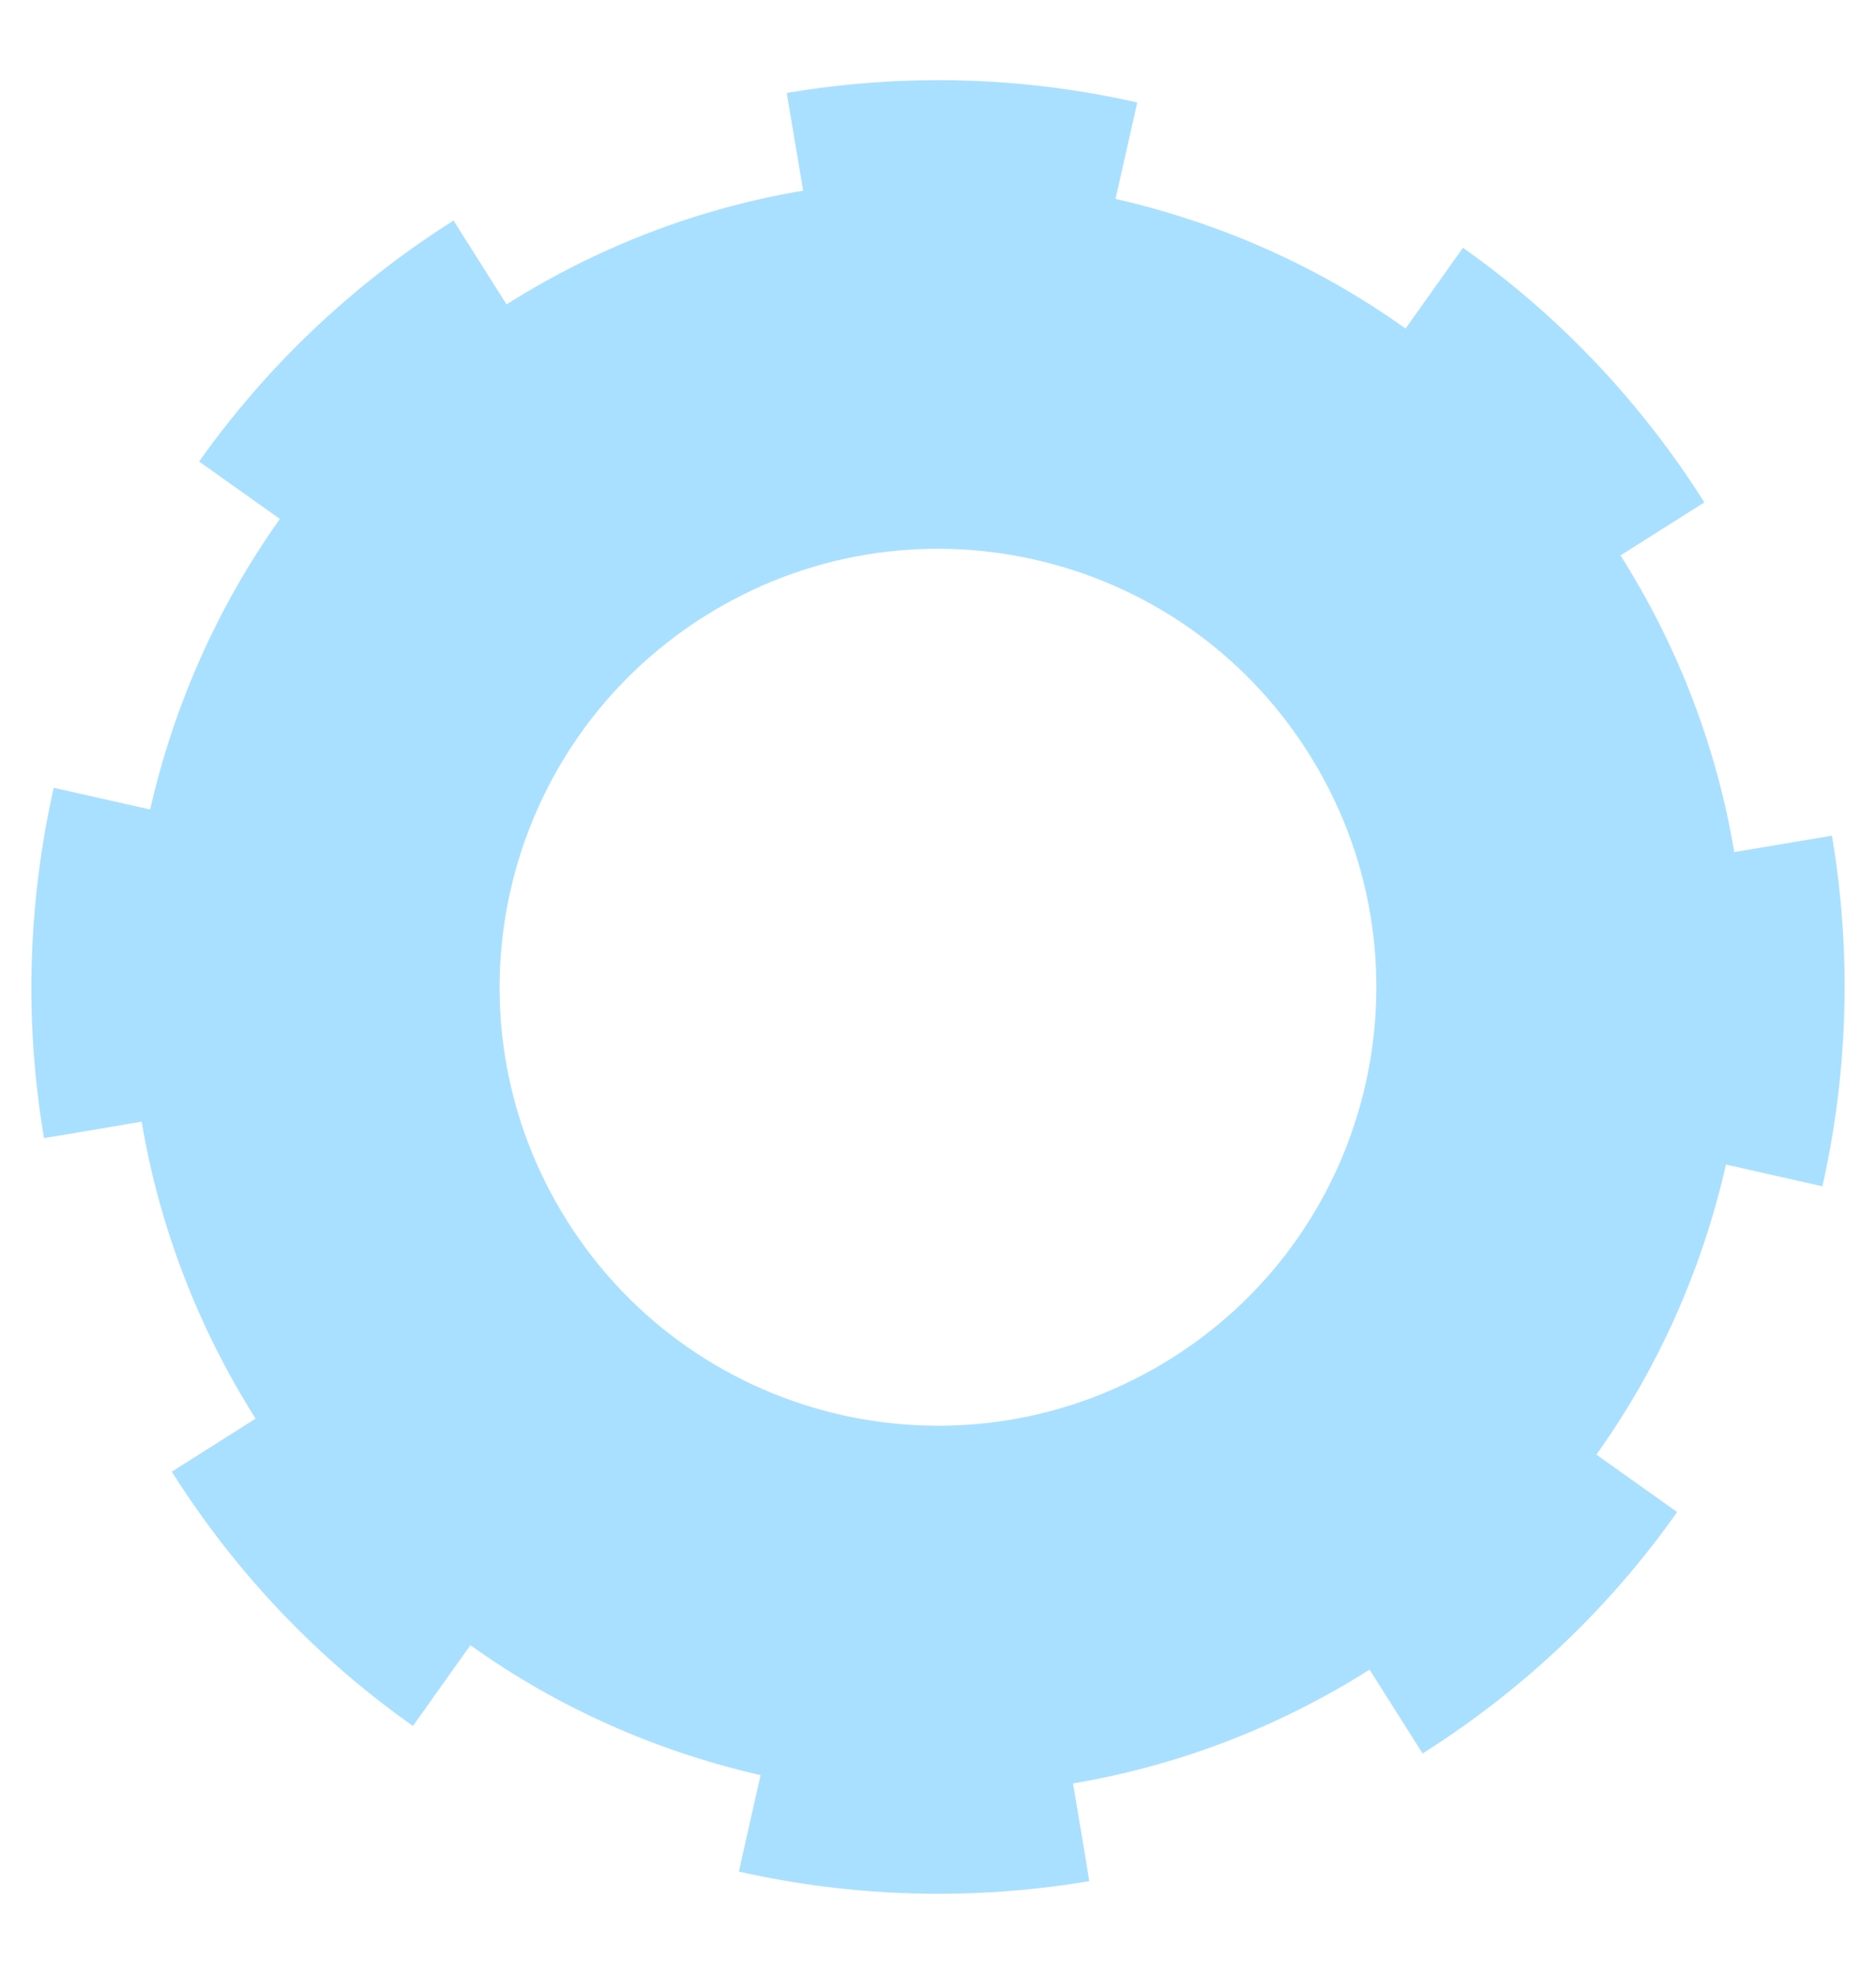 <?xml version="1.0" encoding="UTF-8"?><svg id="factory" xmlns="http://www.w3.org/2000/svg" viewBox="0 0 309.125 325.196"><defs><style>.cls-1{fill:#aae0ff;}</style></defs><path class="cls-1" d="M74.733,36.336c-16.955,10.72-31.007,24.293-41.925,39.694l13.306,9.459c-10.314,14.504-17.492,30.837-21.374,47.868l-15.888-3.578c-4.233,18.791-4.879,38.39-1.601,57.708l3.587-.583,12.503-2.12c2.839,16.884,9.049,33.541,18.776,48.926l-13.815,8.735c10.72,16.954,24.294,31.007,39.747,41.893l9.46-13.306c14.452,10.346,30.785,17.525,47.816,21.406l-3.579,15.888c18.791,4.233,38.444,4.845,57.76,1.568l-.033-.052-.746-4.656-1.923-11.383c16.885-2.838,33.488-9.015,48.873-18.743l8.736,13.815c16.955-10.72,31.058-24.327,41.944-39.779l-13.306-9.459c10.346-14.453,17.474-30.752,21.354-47.785l15.888,3.58c4.234-18.792,4.847-38.443,1.569-57.761l-16.091,2.703c-2.838-16.884-9.014-33.488-18.743-48.874l13.814-8.735c-10.72-16.954-24.325-31.059-39.779-41.944l-9.46,13.306c-14.452-10.346-30.752-17.474-47.783-21.355l3.579-15.887c-18.824-4.285-38.443-4.846-57.761-1.569l.015,.137,1.787,10.591,.902,5.364c-16.885,2.838-33.542,9.048-48.874,18.742l-8.735-13.814Zm41.26,65.254c33.7-21.308,78.287-11.264,99.595,22.436,21.341,33.752,11.298,78.34-22.402,99.648-33.752,21.341-78.341,11.296-99.682-22.456-21.308-33.7-11.263-78.287,22.489-99.628Z"/></svg>